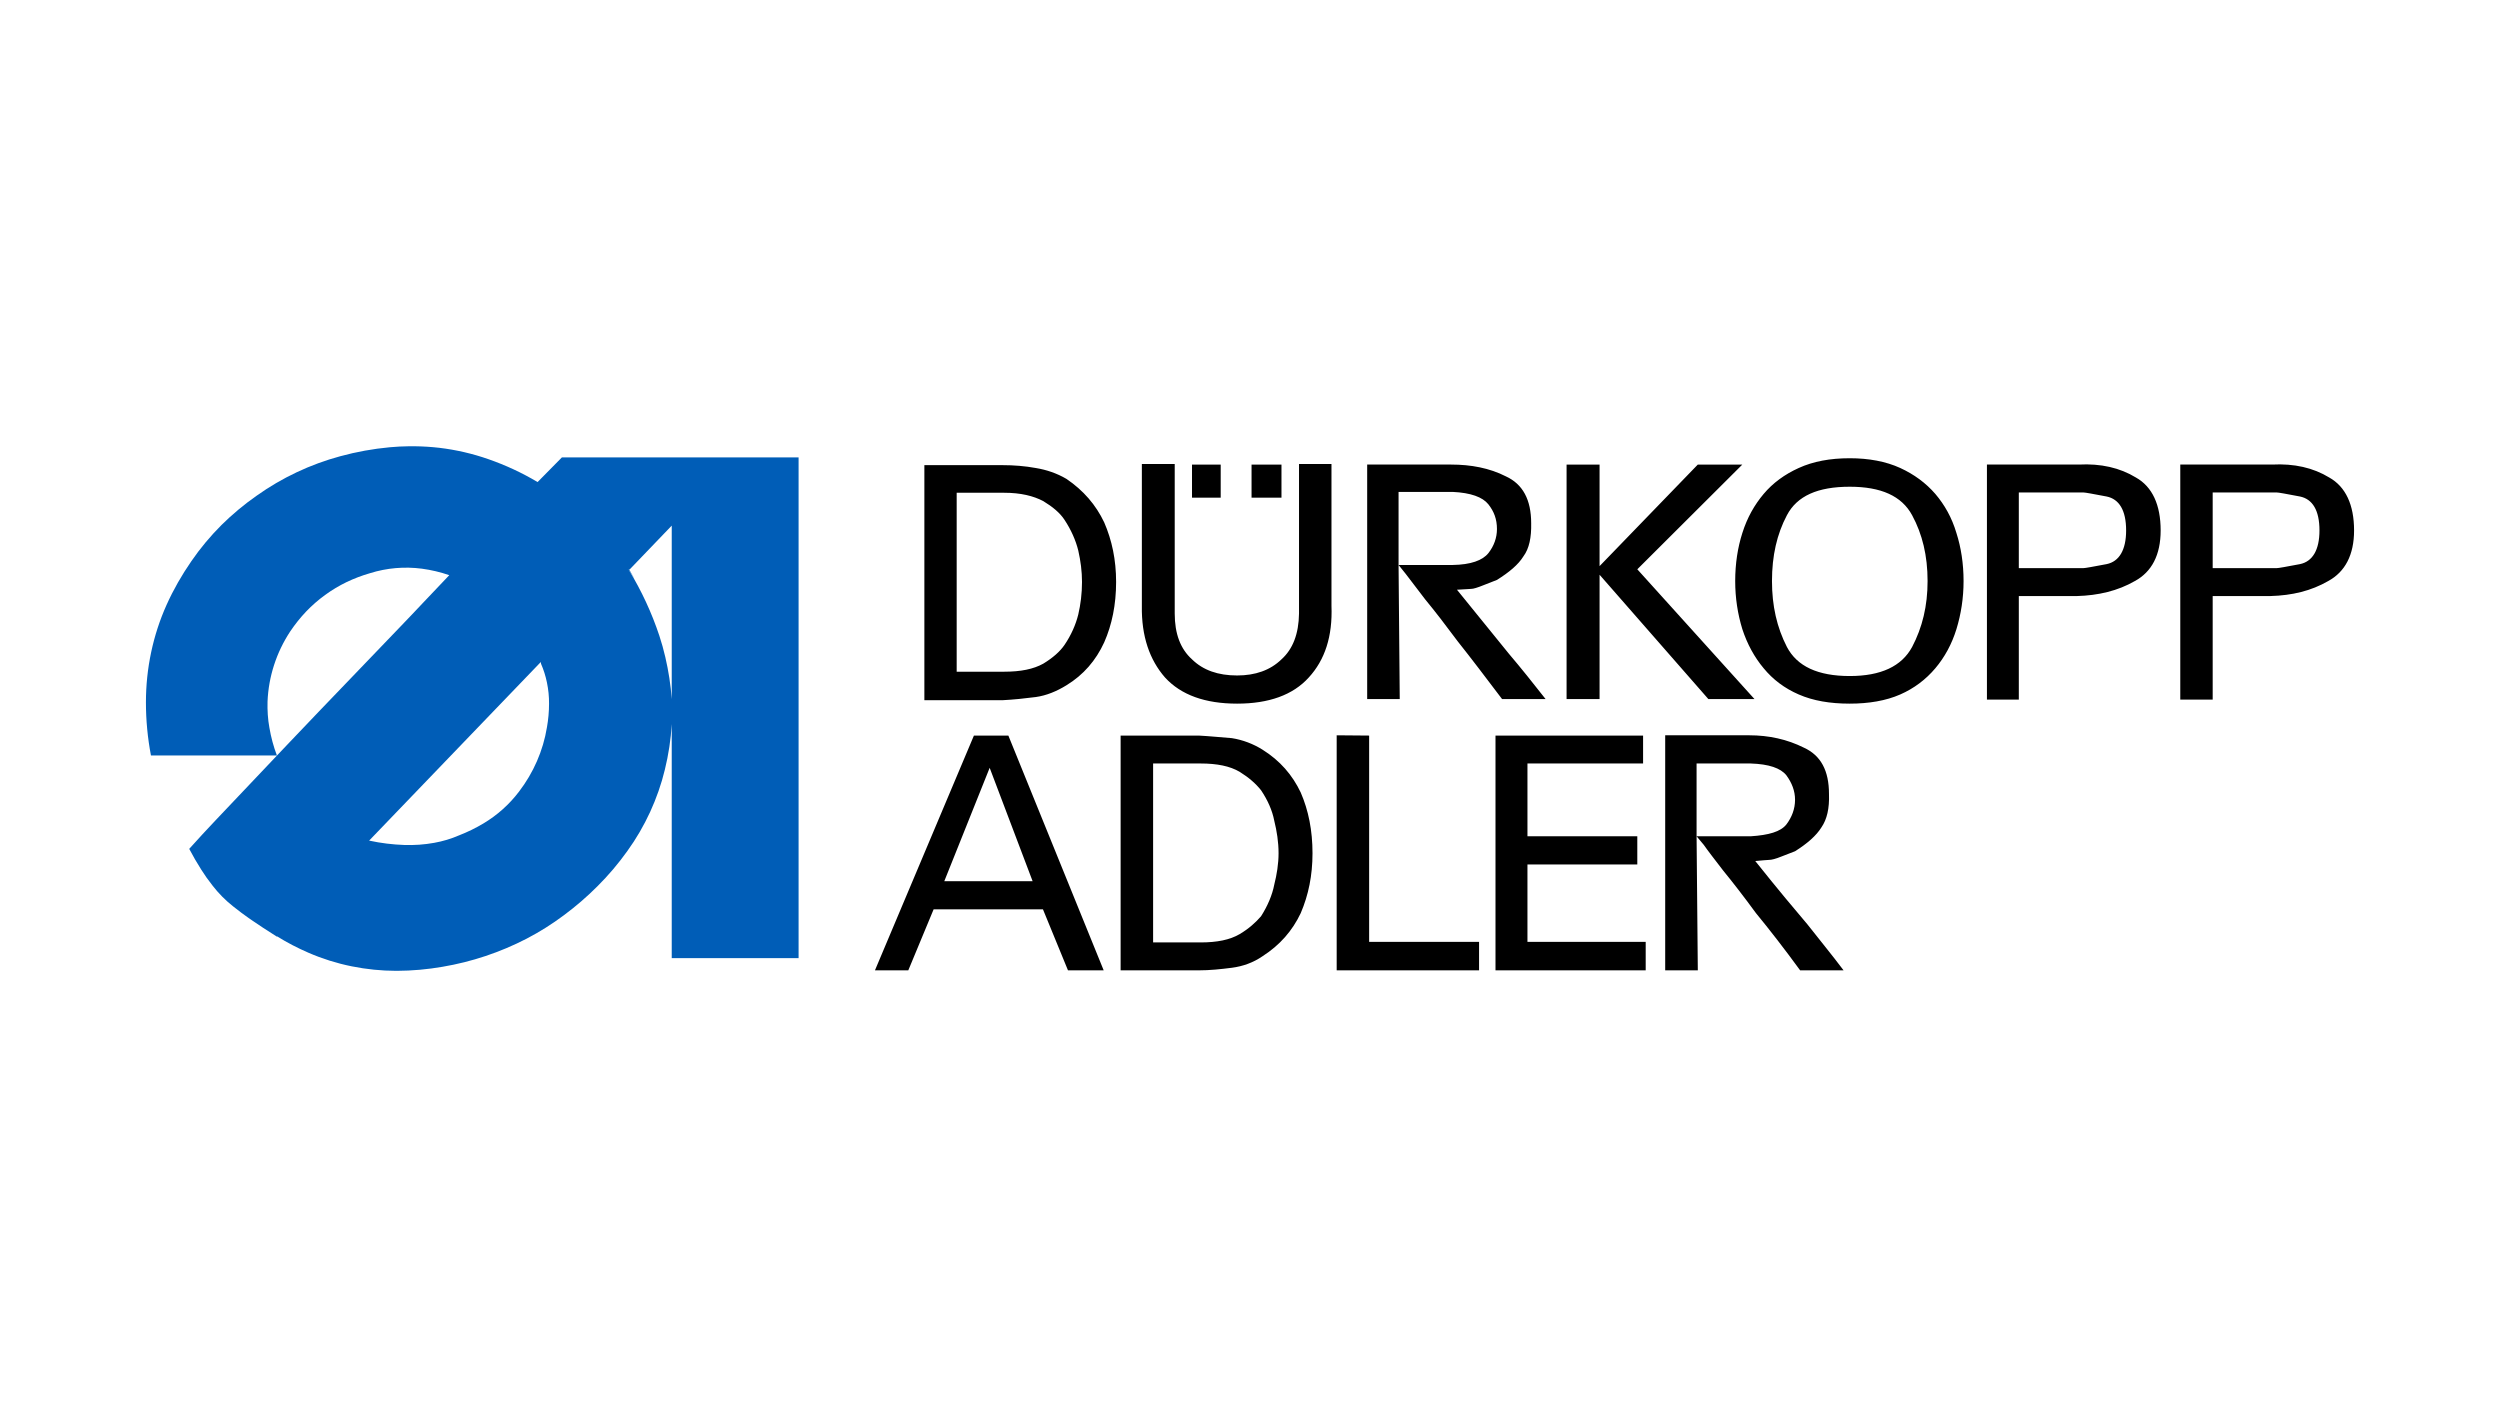 <?xml version="1.0" encoding="UTF-8"?>
<!-- Creator: CorelDRAW 2018 (64 Bit) -->
<svg xmlns="http://www.w3.org/2000/svg" xmlns:xlink="http://www.w3.org/1999/xlink" xml:space="preserve" width="9.95mm" height="5.64mm" version="1.1" style="shape-rendering:geometricPrecision; text-rendering:geometricPrecision; image-rendering:optimizeQuality; fill-rule:evenodd; clip-rule:evenodd" viewBox="0 0 995 564">
 <defs>
  <style type="text/css">
   <![CDATA[
    .fil0 {fill:none}
    .fil1 {fill:black;fill-rule:nonzero}
    .fil2 {fill:#005DB7;fill-rule:nonzero}
   ]]>
  </style>
 </defs>
 <g id="Ebene_x0020_1">
  <rect class="fil0" x="-0.01" y="-0.01" width="995.02" height="564.02"></rect>
  <g id="_01.eps">
   <path class="fil1" d="M367.9 278.68c7.81,0 23.38,0 31.17,0 4.35,-0.23 8.83,-0.69 13.18,-1.26 4.19,-0.58 8.34,-2.29 12.23,-4.7 6.74,-4.12 11.68,-9.84 14.99,-17.06 3.08,-6.98 4.74,-15 4.74,-24.04 0,-8.82 -1.66,-16.61 -4.74,-23.71 -3.31,-6.98 -8.25,-12.7 -14.99,-17.29 -3.89,-2.29 -8.04,-3.66 -12.23,-4.35 -4.35,-0.8 -8.83,-1.14 -13.18,-1.14l-31.17 0 0 93.55zm229.92 -0.46c4.33,0 12.96,0 17.32,0 -4.94,-6.3 -9.88,-12.48 -14.56,-17.98 -4.56,-5.61 -11.53,-14.2 -20.71,-25.53 3.08,-0.12 5.03,-0.34 5.72,-0.34 0.79,0 2.41,-0.47 4.94,-1.5l5.26 -2.06c4.91,-3.09 8.48,-6.06 10.54,-9.39 2.3,-3.09 3.2,-7.55 3.08,-13.16 0,-9.39 -3.34,-15.58 -10.08,-18.67 -6.5,-3.32 -13.94,-4.69 -21.75,-4.69l-33.44 0 0 93.32 12.96 0 -0.47 -53.36c0,0 1.05,1.26 2.85,3.55 1.71,2.29 4.35,5.73 7.78,10.19 3.78,4.58 8.02,10.07 12.96,16.72 5.37,6.75 11.1,14.31 17.6,22.9zm269.93 0.23c3.23,0 9.68,0 12.9,0l0 -41.22 22.92 0c8.72,-0.23 16.27,-2.06 23.04,-5.96 6.74,-3.66 10.31,-10.42 10.31,-20.15 0,-10.19 -3.34,-17.4 -9.88,-21.07 -6.39,-3.89 -13.94,-5.61 -22.77,-5.15l-36.52 0 0 93.55zm-76.95 0c3.17,0 9.5,0 12.69,0l0 -41.22 23.13 0c8.48,-0.23 16.27,-2.06 23.03,-5.96 6.77,-3.66 10.29,-10.42 10.29,-20.15 0,-10.19 -3.31,-17.4 -9.85,-21.07 -6.39,-3.89 -13.94,-5.61 -22.77,-5.15l-36.52 0 0 93.55zm-100.19 -47.18c0,6.76 1.01,13.17 2.84,19.13 1.95,5.95 4.83,11.22 8.49,15.57 3.66,4.47 8.36,8.01 13.94,10.42 5.75,2.52 12.49,3.66 20.31,3.66 7.55,0 14.41,-1.14 20.13,-3.66 5.49,-2.41 10.17,-5.95 13.94,-10.42 3.69,-4.35 6.57,-9.62 8.4,-15.57 1.83,-5.96 2.84,-12.37 2.84,-19.13 0,-6.98 -1.01,-13.4 -2.84,-19.12 -1.83,-6.18 -4.71,-11.22 -8.4,-15.57 -3.77,-4.35 -8.45,-7.79 -13.94,-10.31 -5.72,-2.63 -12.58,-3.89 -20.13,-3.89 -7.82,0 -14.56,1.26 -20.31,3.89 -5.58,2.52 -10.28,5.96 -13.94,10.31 -3.66,4.35 -6.54,9.39 -8.49,15.57 -1.83,5.72 -2.84,12.14 -2.84,19.12zm-53.98 46.95c0,-12.37 0,-37.1 0,-49.47l43.29 49.47 18.36 0 -46.63 -51.64 41.8 -41.68 -17.72 0 -39.1 40.42 0 -40.42 -13.13 0 0 93.32 13.13 0zm-150.79 -80.16c0,-3.29 0,-9.87 0,-13.16l-11.42 0 0 13.16 11.42 0zm24.19 0c0,-3.29 0,-9.87 0,-13.16l-11.91 0 0 13.16 11.91 0zm19.9 -13.39c-3.22,0 -9.7,0 -12.92,0l0 59.54c-0.12,8.02 -2.41,14.09 -6.98,18.21 -4.47,4.35 -10.42,6.42 -17.66,6.42 -7.55,0 -13.51,-2.07 -17.95,-6.42 -4.59,-4.12 -6.88,-10.19 -6.88,-18.21l0 -59.54 -13.08 0 0 56.45c-0.2,12.14 3.11,21.53 9.21,28.51 6.39,6.99 16.01,10.42 28.7,10.42 12.61,0 22.23,-3.43 28.53,-10.42 6.42,-6.98 9.5,-16.37 9.03,-28.51l0 -56.45zm175.32 46.6c0,-10.07 1.95,-18.66 5.95,-26.22 4.04,-7.67 12.26,-11.33 24.99,-11.33 12.46,0 20.68,3.66 24.83,11.33 4.1,7.56 6.16,16.15 6.16,26.22 0,9.85 -2.06,18.44 -6.16,26.23 -4.15,7.67 -12.37,11.56 -24.83,11.56 -12.73,0 -20.95,-3.89 -24.99,-11.56 -4,-7.79 -5.95,-16.38 -5.95,-26.23zm-324.49 -35.15c4.71,0 14.15,0 18.89,0 6.62,0 11.65,1.26 15.57,3.32 3.77,2.29 6.65,4.69 8.45,7.44 2.64,4.01 4.47,8.13 5.49,12.25 0.93,4.13 1.48,8.25 1.48,12.49 0,4.58 -0.55,8.93 -1.48,12.93 -1.02,4.13 -2.85,8.25 -5.49,12.14 -1.8,2.64 -4.68,5.16 -8.45,7.45 -3.92,2.18 -8.95,3.2 -15.57,3.2l-18.89 0 0 -71.22zm175.87 -0.34c5.35,0 16.15,0 21.53,0 7.23,0.34 11.91,2.06 14.2,4.92 2.27,2.86 3.43,5.95 3.43,9.85 0,3.43 -1.16,6.75 -3.43,9.62 -2.29,2.86 -6.97,4.58 -14.2,4.69l-21.53 0 0 -29.08zm324.02 30.34c0,-7.53 0,-22.59 0,-30.12l25.45 0c0.78,0 3.86,0.58 9.29,1.61 5,1.03 7.76,5.49 7.76,13.51 0,7.78 -2.76,12.37 -7.76,13.4 -5.43,1.03 -8.51,1.6 -9.29,1.6l-25.45 0zm-77.16 0c0,-7.53 0,-22.59 0,-30.12l25.66 0c0.78,0 3.86,0.58 9.29,1.61 5,1.03 7.76,5.49 7.76,13.51 0,7.78 -2.76,12.37 -7.76,13.4 -5.43,1.03 -8.51,1.6 -9.29,1.6l-25.66 0zm-357.48 160.08c7.78,0 23.27,0 31.05,0 4.45,0 8.78,-0.46 13.25,-1.03 4.36,-0.57 8.51,-2.06 12.17,-4.58 6.97,-4.47 11.91,-10.19 15.22,-17.18 3.08,-7.21 4.68,-15 4.68,-23.81 0,-9.05 -1.6,-17.06 -4.68,-24.16 -3.31,-6.99 -8.25,-12.71 -15.22,-17.07 -3.66,-2.29 -7.81,-3.89 -12.17,-4.58 -4.47,-0.34 -8.8,-0.8 -13.25,-1.03l-31.05 0 0 93.44zm12.93 -82.33c4.73,0 14.14,0 18.91,0 6.51,0 11.68,1.03 15.54,3.32 3.69,2.29 6.42,4.7 8.51,7.33 2.62,3.89 4.47,8.02 5.26,12.14 1.02,4.12 1.71,8.47 1.71,12.94 0,4.12 -0.69,8.47 -1.71,12.48 -0.79,4.12 -2.64,8.47 -5.26,12.59 -2.09,2.41 -4.82,4.93 -8.51,7.11 -3.86,2.28 -9.03,3.31 -15.54,3.31l-18.91 0 0 -71.22zm257.52 82.33c4.33,0 12.96,0 17.29,0 -4.91,-6.53 -9.85,-12.48 -14.41,-18.32 -4.68,-5.5 -11.71,-13.86 -20.74,-25.19 2.87,-0.23 4.93,-0.46 5.63,-0.46 0.79,0 2.38,-0.34 4.91,-1.38l5.29 -2.05c4.91,-3.1 8.45,-6.19 10.51,-9.51 2.21,-3.21 3.2,-7.56 3,-13.28 0,-9.28 -3.23,-15.35 -10,-18.44 -6.65,-3.32 -13.94,-4.92 -21.75,-4.92l-33.44 0 0 93.55 12.98 0 -0.49 -53.36c0,0 1.02,1.26 2.88,3.44 1.59,2.29 4.35,5.84 7.78,10.3 3.66,4.47 8.02,10.08 12.96,16.83 5.37,6.53 11.33,14.2 17.6,22.79zm-41.22 -82.33c5.37,0 16.18,0 21.53,0 7.23,0.23 11.91,1.83 14.2,4.69 2.18,2.98 3.46,6.19 3.46,9.74 0,3.66 -1.28,6.98 -3.46,9.85 -2.29,2.86 -6.97,4.23 -14.2,4.69l-21.53 0 0 -28.97zm-327.01 82.33c9.82,-23.36 29.51,-70.08 39.39,-93.44l13.71 0 37.94 93.44 -14.21 0 -9.96 -24.28 -4.12 -11.21 -17.09 -45.12 -18.06 45.12 35.35 0 4.04 11.21 -43.64 0 -10.08 24.28 -13.27 0zm183.77 -93.55c3.22,0.03 9.7,0.09 12.92,0.11l0 82.11 43.75 0 0 11.33 -56.67 0 0 -93.55zm75.93 40.19c0,-7.24 0,-21.73 0,-28.97l46.02 0 0 -11.11 -58.74 0 0 93.44 59.78 0 0 -11.33 -47.06 0 0 -30.81 43.72 0 0 -11.22 -43.72 0z"></path>
   <path class="fil2" d="M110.31 372.69l-0.11 0.09c-3.61,-2.25 -7.15,-4.59 -10.7,-7.02 -2.26,-1.59 -4.53,-3.26 -6.71,-5.02 -3.07,-2.42 -5.83,-5.21 -8.22,-8.31 -1.62,-2.03 -3.1,-4.14 -4.47,-6.31 -1.71,-2.69 -3.31,-5.45 -4.79,-8.27 3.48,-3.88 7.03,-7.73 10.63,-11.52 9.32,-9.8 18.62,-19.61 27.89,-29.42 8.83,-9.29 17.69,-18.55 26.58,-27.78 6.39,-6.65 12.78,-13.31 19.17,-19.97 2.88,-2.97 5.69,-5.97 8.54,-8.98 3.54,-3.77 7.12,-7.52 10.69,-11.26 -3.54,-1.22 -7.17,-2.08 -10.86,-2.58 -6.95,-0.91 -14.01,-0.31 -20.69,1.79 -3.19,0.92 -6.3,2.1 -9.32,3.54 -5.99,2.91 -11.45,6.87 -16.07,11.69 -2.35,2.47 -4.47,5.14 -6.39,7.99 -5.46,8.29 -8.6,17.93 -9,27.87 -0.09,3.5 0.11,7.01 0.75,10.46 0.64,3.75 1.63,7.43 2.97,11l-50.12 0c-1.33,-6.99 -2,-14.08 -2,-21.19 0,-6.71 0.7,-13.39 2.09,-19.95 1.37,-6.44 3.4,-12.72 6.1,-18.74 2.73,-6.11 6.1,-11.96 9.91,-17.47 3.54,-5.16 7.58,-9.98 12,-14.4 4.32,-4.27 9,-8.17 14,-11.66 10.05,-7.15 21.35,-12.47 33.26,-15.69 6.45,-1.76 13.04,-2.95 19.67,-3.57 2.58,-0.24 5.18,-0.37 7.79,-0.4l2.06 0c3.31,0.04 6.62,0.24 9.9,0.62 6.68,0.8 13.25,2.32 19.61,4.55 6.8,2.37 13.33,5.41 19.49,9.08l9.67 -9.81 94.21 0 0 199.29 -50.49 0 0 -93.17c-0.34,6.11 -1.27,12.18 -2.73,18.12 -1.39,5.78 -3.37,11.41 -5.84,16.81 -2.52,5.47 -5.54,10.69 -9.09,15.6 -3.54,4.96 -7.49,9.63 -11.82,13.95 -4.18,4.2 -8.69,8.09 -13.45,11.62 -4.68,3.5 -9.62,6.61 -14.82,9.32 -10.51,5.44 -21.81,9.22 -33.49,11.19 -5.96,1.04 -12.03,1.58 -18.1,1.61l-0.28 0c-5.95,-0.01 -11.9,-0.61 -17.73,-1.79 -5.96,-1.2 -11.74,-3.02 -17.28,-5.43 -4.27,-1.85 -8.46,-4.02 -12.41,-6.48zm36.6 -38.12l0.15 0.02c4.53,0.98 9.18,1.55 13.83,1.71 3.98,0.14 7.99,-0.14 11.91,-0.85 3.4,-0.61 6.77,-1.61 9.96,-3 3.31,-1.29 6.57,-2.87 9.65,-4.72 5.49,-3.28 10.31,-7.58 14.17,-12.68 5.72,-7.48 9.59,-16.26 11.1,-25.57 0.55,-3.09 0.84,-6.23 0.84,-9.38 0.03,-2.84 -0.26,-5.68 -0.84,-8.46 -0.52,-2.56 -1.31,-5.07 -2.35,-7.46 -0.03,-0.09 -0.03,-0.18 -0.03,-0.27l-0.06 -0.24 0.06 -0.25 -68.39 71.15zm120.44 -56.31l0 -69.06 -16.87 17.57 -0.09 -0.15 -0.15 0.16 0.09 0.15 0 0c5,8.21 9.06,16.97 12.09,26.09 0.93,2.81 1.71,5.65 2.38,8.53 1.28,5.5 2.15,11.08 2.55,16.71z"></path>
   <path class="fil2" d="M250.33 226.93l0.15 -0.16c0.08,0.19 0.2,0.38 0.32,0.57 0.43,0.77 0.9,1.55 1.33,2.32l0.26 0.43 0.03 0.1 0 0 0 0c-0.06,-0.1 -0.14,-0.2 -0.2,-0.31 -0.67,-0.98 -1.28,-1.96 -1.89,-2.95z"></path>
  </g>
 </g>
</svg>
